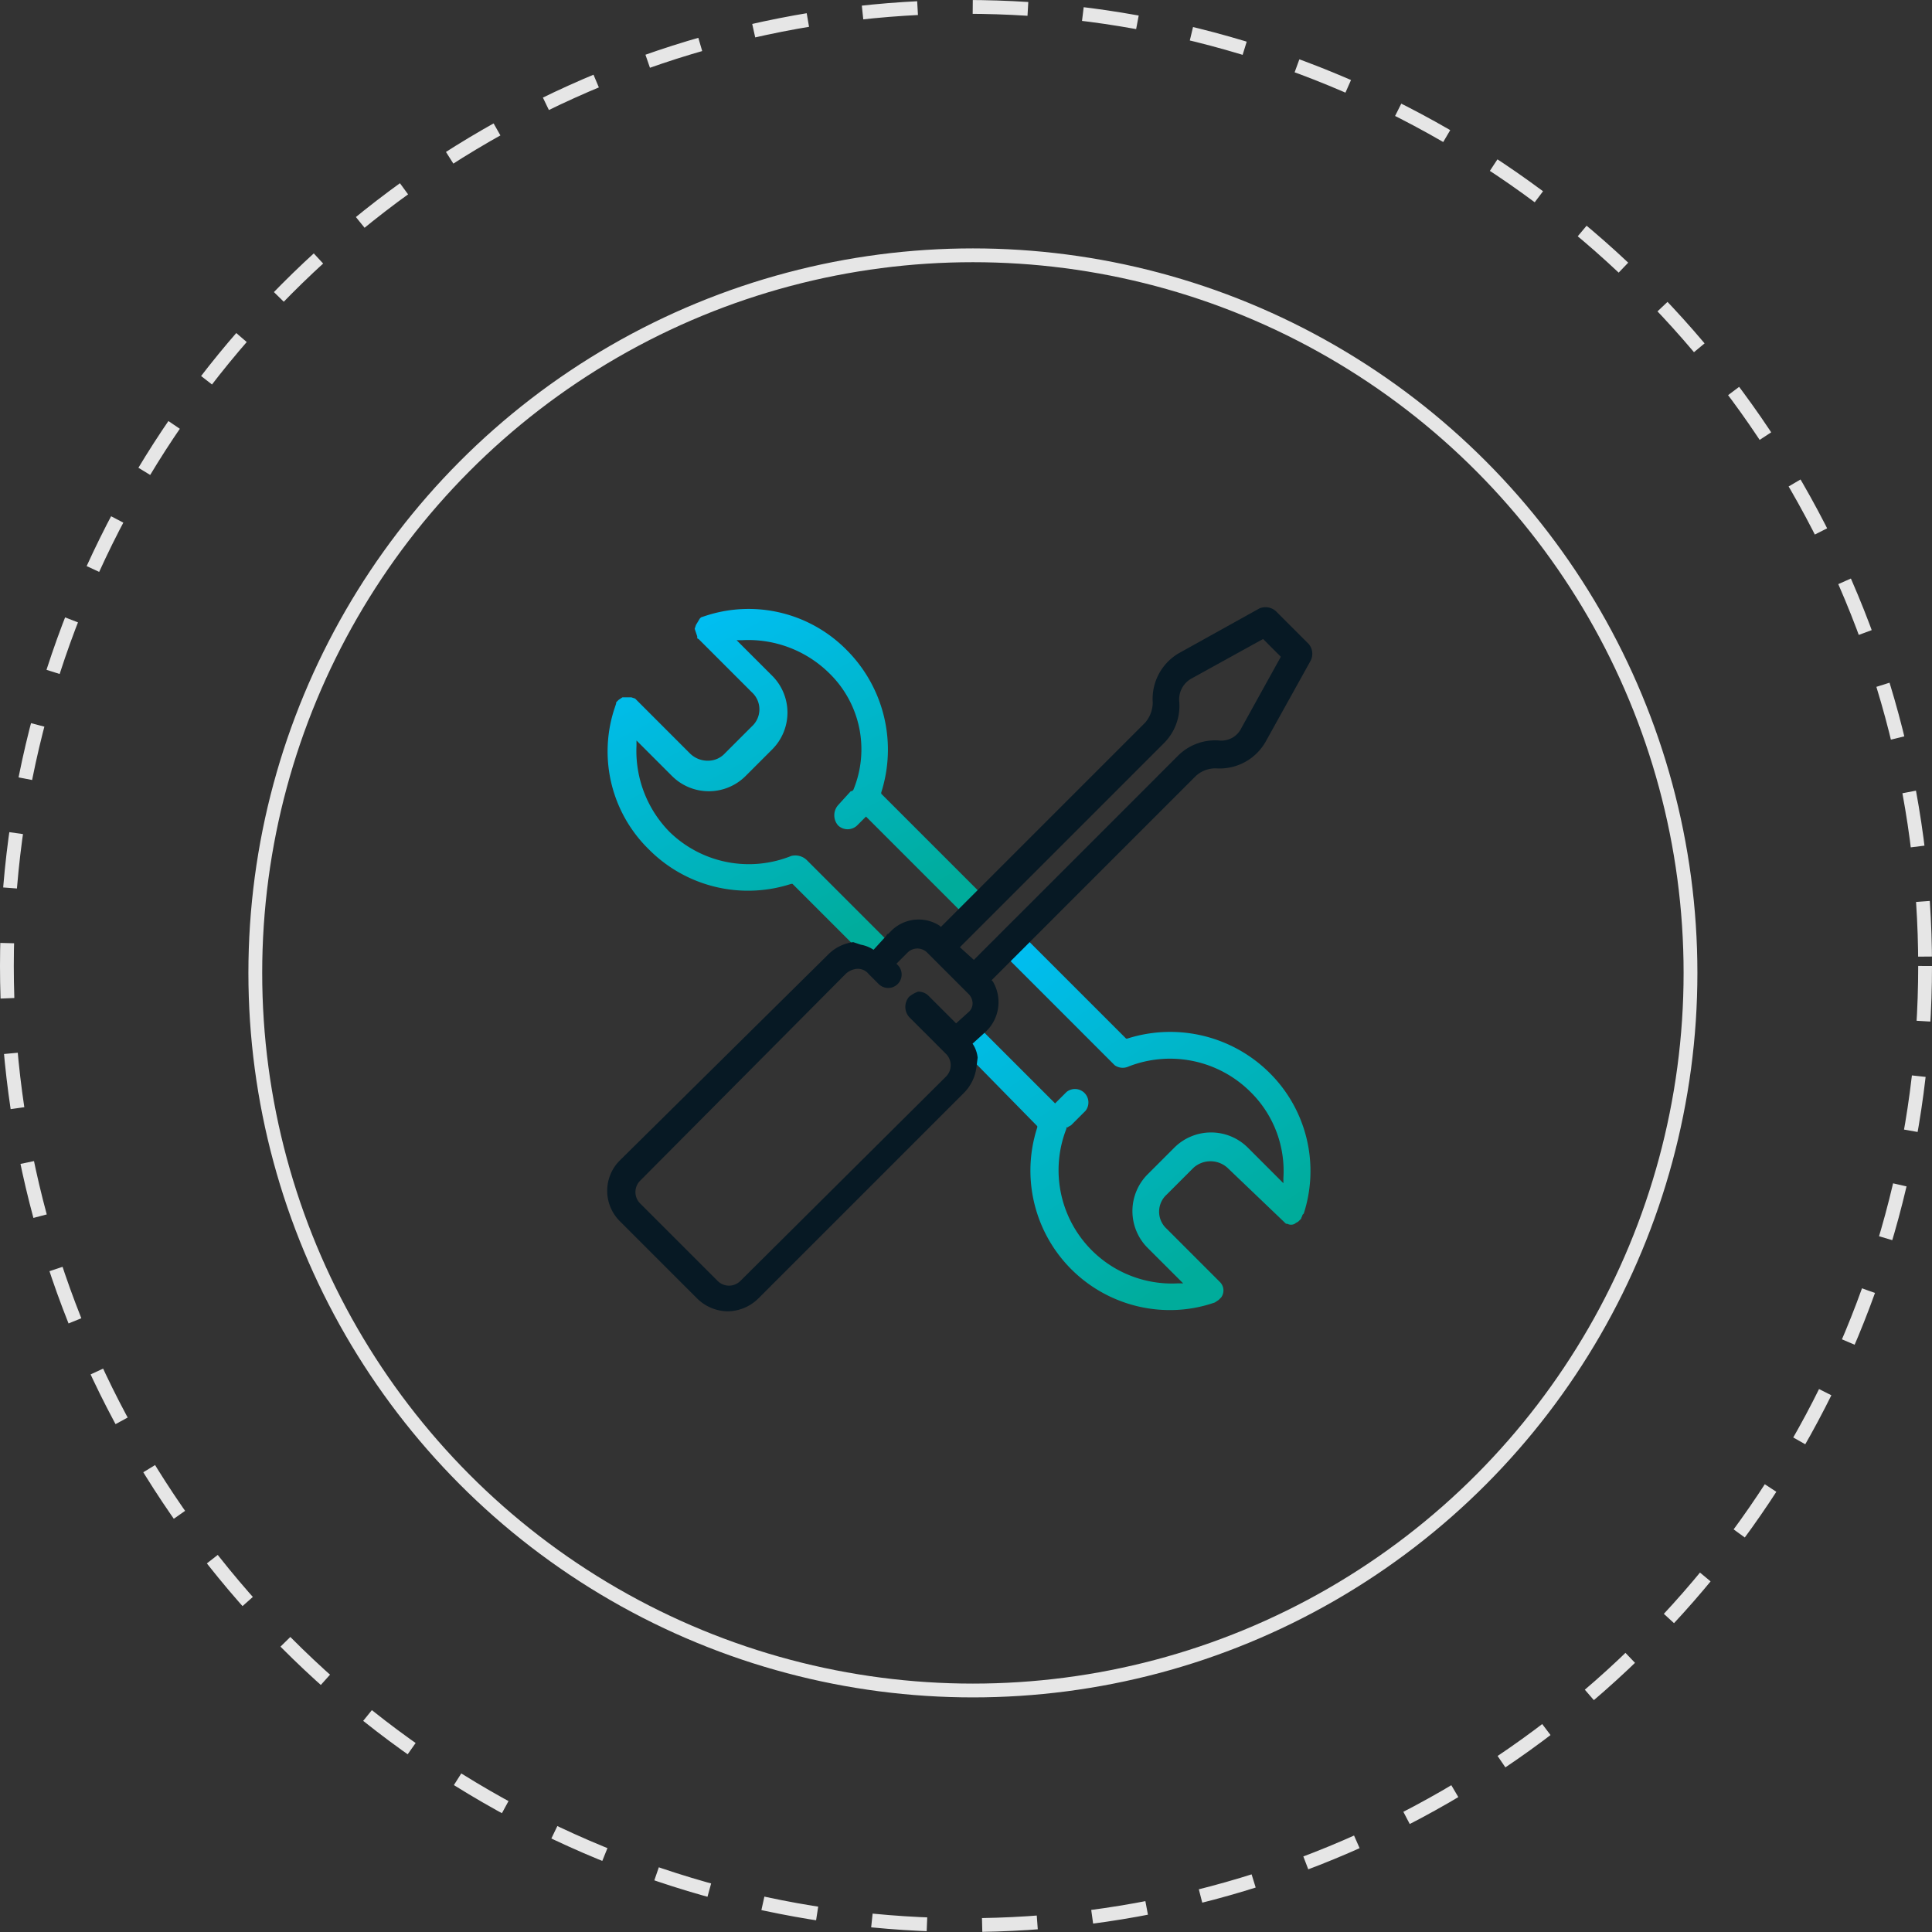 <svg xmlns="http://www.w3.org/2000/svg" xmlns:xlink="http://www.w3.org/1999/xlink" width="140" height="140" viewBox="0 0 140 140"><rect x="0" y="0" width="140" height="140" fill="#333333" stroke="none"/><defs><linearGradient id="linear-gradient" x1="0.71" y1="0.997" x2="0.195" y2="0.06" gradientUnits="objectBoundingBox"><stop offset="0.09" stop-color="#00ac9b"></stop><stop offset="1" stop-color="#00bef2"></stop></linearGradient><linearGradient id="linear-gradient-2" x1="0.793" y1="0.944" x2="0.199" y2="-0.012" xlink:href="#linear-gradient"></linearGradient></defs><g id="Group_233" data-name="Group 233" transform="translate(-635 -2132)"><g id="Ellipse_4" data-name="Ellipse 4" transform="translate(635 2132)" fill="none" stroke="#e6e6e6" stroke-width="1" stroke-dasharray="4"><circle cx="70" cy="70" r="70" stroke="none"></circle><circle cx="70" cy="70" r="69.5" fill="none"></circle></g><g id="Ellipse_5" data-name="Ellipse 5" transform="translate(653 2150)" fill="none" stroke="#e6e6e6" stroke-width="1"><circle cx="52.5" cy="52.5" r="52.5" stroke="none"></circle><circle cx="52.5" cy="52.5" r="52" fill="none"></circle></g><g id="Upgrades" transform="translate(674.801 2171.804)"><g id="Group_232" data-name="Group 232" transform="translate(4.239 4.33)"><path id="Path_147" data-name="Path 147" d="M22.037,17.449h0c-.092.092-.092.092-.184.092l-.919,1.011a1.118,1.118,0,0,0,0,1.471,1,1,0,0,0,1.379,0l.643-.643,6.987,6.987,1.379-1.379L24.06,17.725v-.092a10.212,10.212,0,0,0-2.482-10.3,9.974,9.974,0,0,0-10.3-2.482l-.276.092-.092.092-.276.46-.092.276.184.552v.092a.09.09,0,0,0,.092.092l3.861,3.861a1.671,1.671,0,0,1,0,2.482l-1.93,1.93a1.669,1.669,0,0,1-1.287.552,1.815,1.815,0,0,1-1.287-.552L6.318,10.922l-.092-.092-.276-.092H5.307l-.276.184-.092.092c-.092.092-.092.092-.092.184l-.092.276a9.929,9.929,0,0,0,2.482,10.3,10.118,10.118,0,0,0,10.3,2.482h.092l5.883,5.883,1.379-1.379-6.251-6.251a1.208,1.208,0,0,0-1.1-.276,8.227,8.227,0,0,1-8.825-1.747,8.37,8.37,0,0,1-2.39-6.251v-.368l2.574,2.574a3.773,3.773,0,0,0,5.332,0l1.93-1.93a3.773,3.773,0,0,0,0-5.332L13.58,6.6h.368a8.355,8.355,0,0,1,6.343,2.39,7.69,7.69,0,0,1,1.747,8.457Z" transform="translate(-4.242 -4.342)" fill="url(#linear-gradient)"></path><path id="Path_148" data-name="Path 148" d="M52.7,57.7" transform="translate(-8.154 -8.649)" fill="#fff"></path><path id="Path_149" data-name="Path 149" d="M52.9,58.2" transform="translate(-8.17 -8.689)" fill="#fff"></path><path id="Path_150" data-name="Path 150" d="M50.969,56.316h0l-.184.184h0l-.276.184a9.867,9.867,0,0,1-3.217.552A10.107,10.107,0,0,1,37.64,44v-.092l-4.688-4.78-.552-1.1,1.2-1.1,5.332,5.332.827-.827A.975.975,0,0,1,41.133,42.8l-1.011,1.011c-.092.092-.184.092-.276.184h-.092v.092A8.216,8.216,0,0,0,47.844,55.3h.368L45.638,52.73a3.773,3.773,0,0,1,0-5.332l1.93-1.93a3.773,3.773,0,0,1,5.332,0l2.574,2.574v-.368a8.032,8.032,0,0,0-2.39-6.251,8.257,8.257,0,0,0-8.825-1.839,1.007,1.007,0,0,1-1.011-.092l-7.814-7.814L36.813,30.3l7.262,7.262h.092a10.212,10.212,0,0,1,10.3,2.482,10.006,10.006,0,0,1,2.482,10.2l-.092.092c0,.092-.092.184-.092.276l-.184.184c-.092.092-.184.092-.276.184a.578.578,0,0,1-.552,0h-.092l-4.229-4.045a1.837,1.837,0,0,0-2.482,0l-1.93,1.93a1.671,1.671,0,0,0,0,2.482l3.861,3.861A.861.861,0,0,1,50.969,56.316Z" transform="translate(-6.515 -6.437)" fill="url(#linear-gradient-2)"></path></g><path id="Path_151" data-name="Path 151" d="M55.036,6.866l-2.39-2.39a1.128,1.128,0,0,0-1.2-.184L45.66,7.509a3.83,3.83,0,0,0-1.93,3.585,2.254,2.254,0,0,1-.552,1.471L31.227,24.516h0l-2.85,2.85-.092-.092a2.809,2.809,0,0,0-3.585.46l-.184.184v-.092l-.092.184L23.5,29.02a2.454,2.454,0,0,0-.919-.368l-.552-.184h0a3.106,3.106,0,0,0-1.747.827L5.119,44.28a3.107,3.107,0,0,0,0,4.413L10.727,54.3a3.21,3.21,0,0,0,2.206.919h0a3.21,3.21,0,0,0,2.206-.919L30.032,39.408a3.2,3.2,0,0,0,.919-1.839l.092-.735a2.233,2.233,0,0,0-.368-1.011l1.011-.919a2.943,2.943,0,0,0,.46-3.585l-.092-.092,14.8-14.8a2.088,2.088,0,0,1,1.471-.552,3.83,3.83,0,0,0,3.585-1.93l3.217-5.791A1.1,1.1,0,0,0,55.036,6.866Zm-6.527,6.987a3.809,3.809,0,0,0-2.942,1.1l-14.8,14.8-1.011-.919,14.8-14.8a3.809,3.809,0,0,0,1.1-2.942,1.734,1.734,0,0,1,.919-1.747L51.727,6.5l1.287,1.287-2.85,5.148A1.608,1.608,0,0,1,48.509,13.852ZM26.079,32.422a1.118,1.118,0,0,0,0,1.471l2.666,2.666a1.165,1.165,0,0,1,0,1.655l-14.892,14.8a1.165,1.165,0,0,1-1.655,0L6.59,47.406a1.165,1.165,0,0,1,0-1.655L21.482,30.767a1.369,1.369,0,0,1,.827-.368,1,1,0,0,1,.827.368l.735.735a.975.975,0,1,0,1.379-1.379l-.092-.092.827-.827a1,1,0,0,1,1.379,0L30.4,32.238a.993.993,0,0,1,.276.643.835.835,0,0,1-.276.643l-.919.827L27.458,32.33a1.044,1.044,0,0,0-.735-.276h0A2.3,2.3,0,0,0,26.079,32.422Z" fill="#071924"></path></g></g></svg>